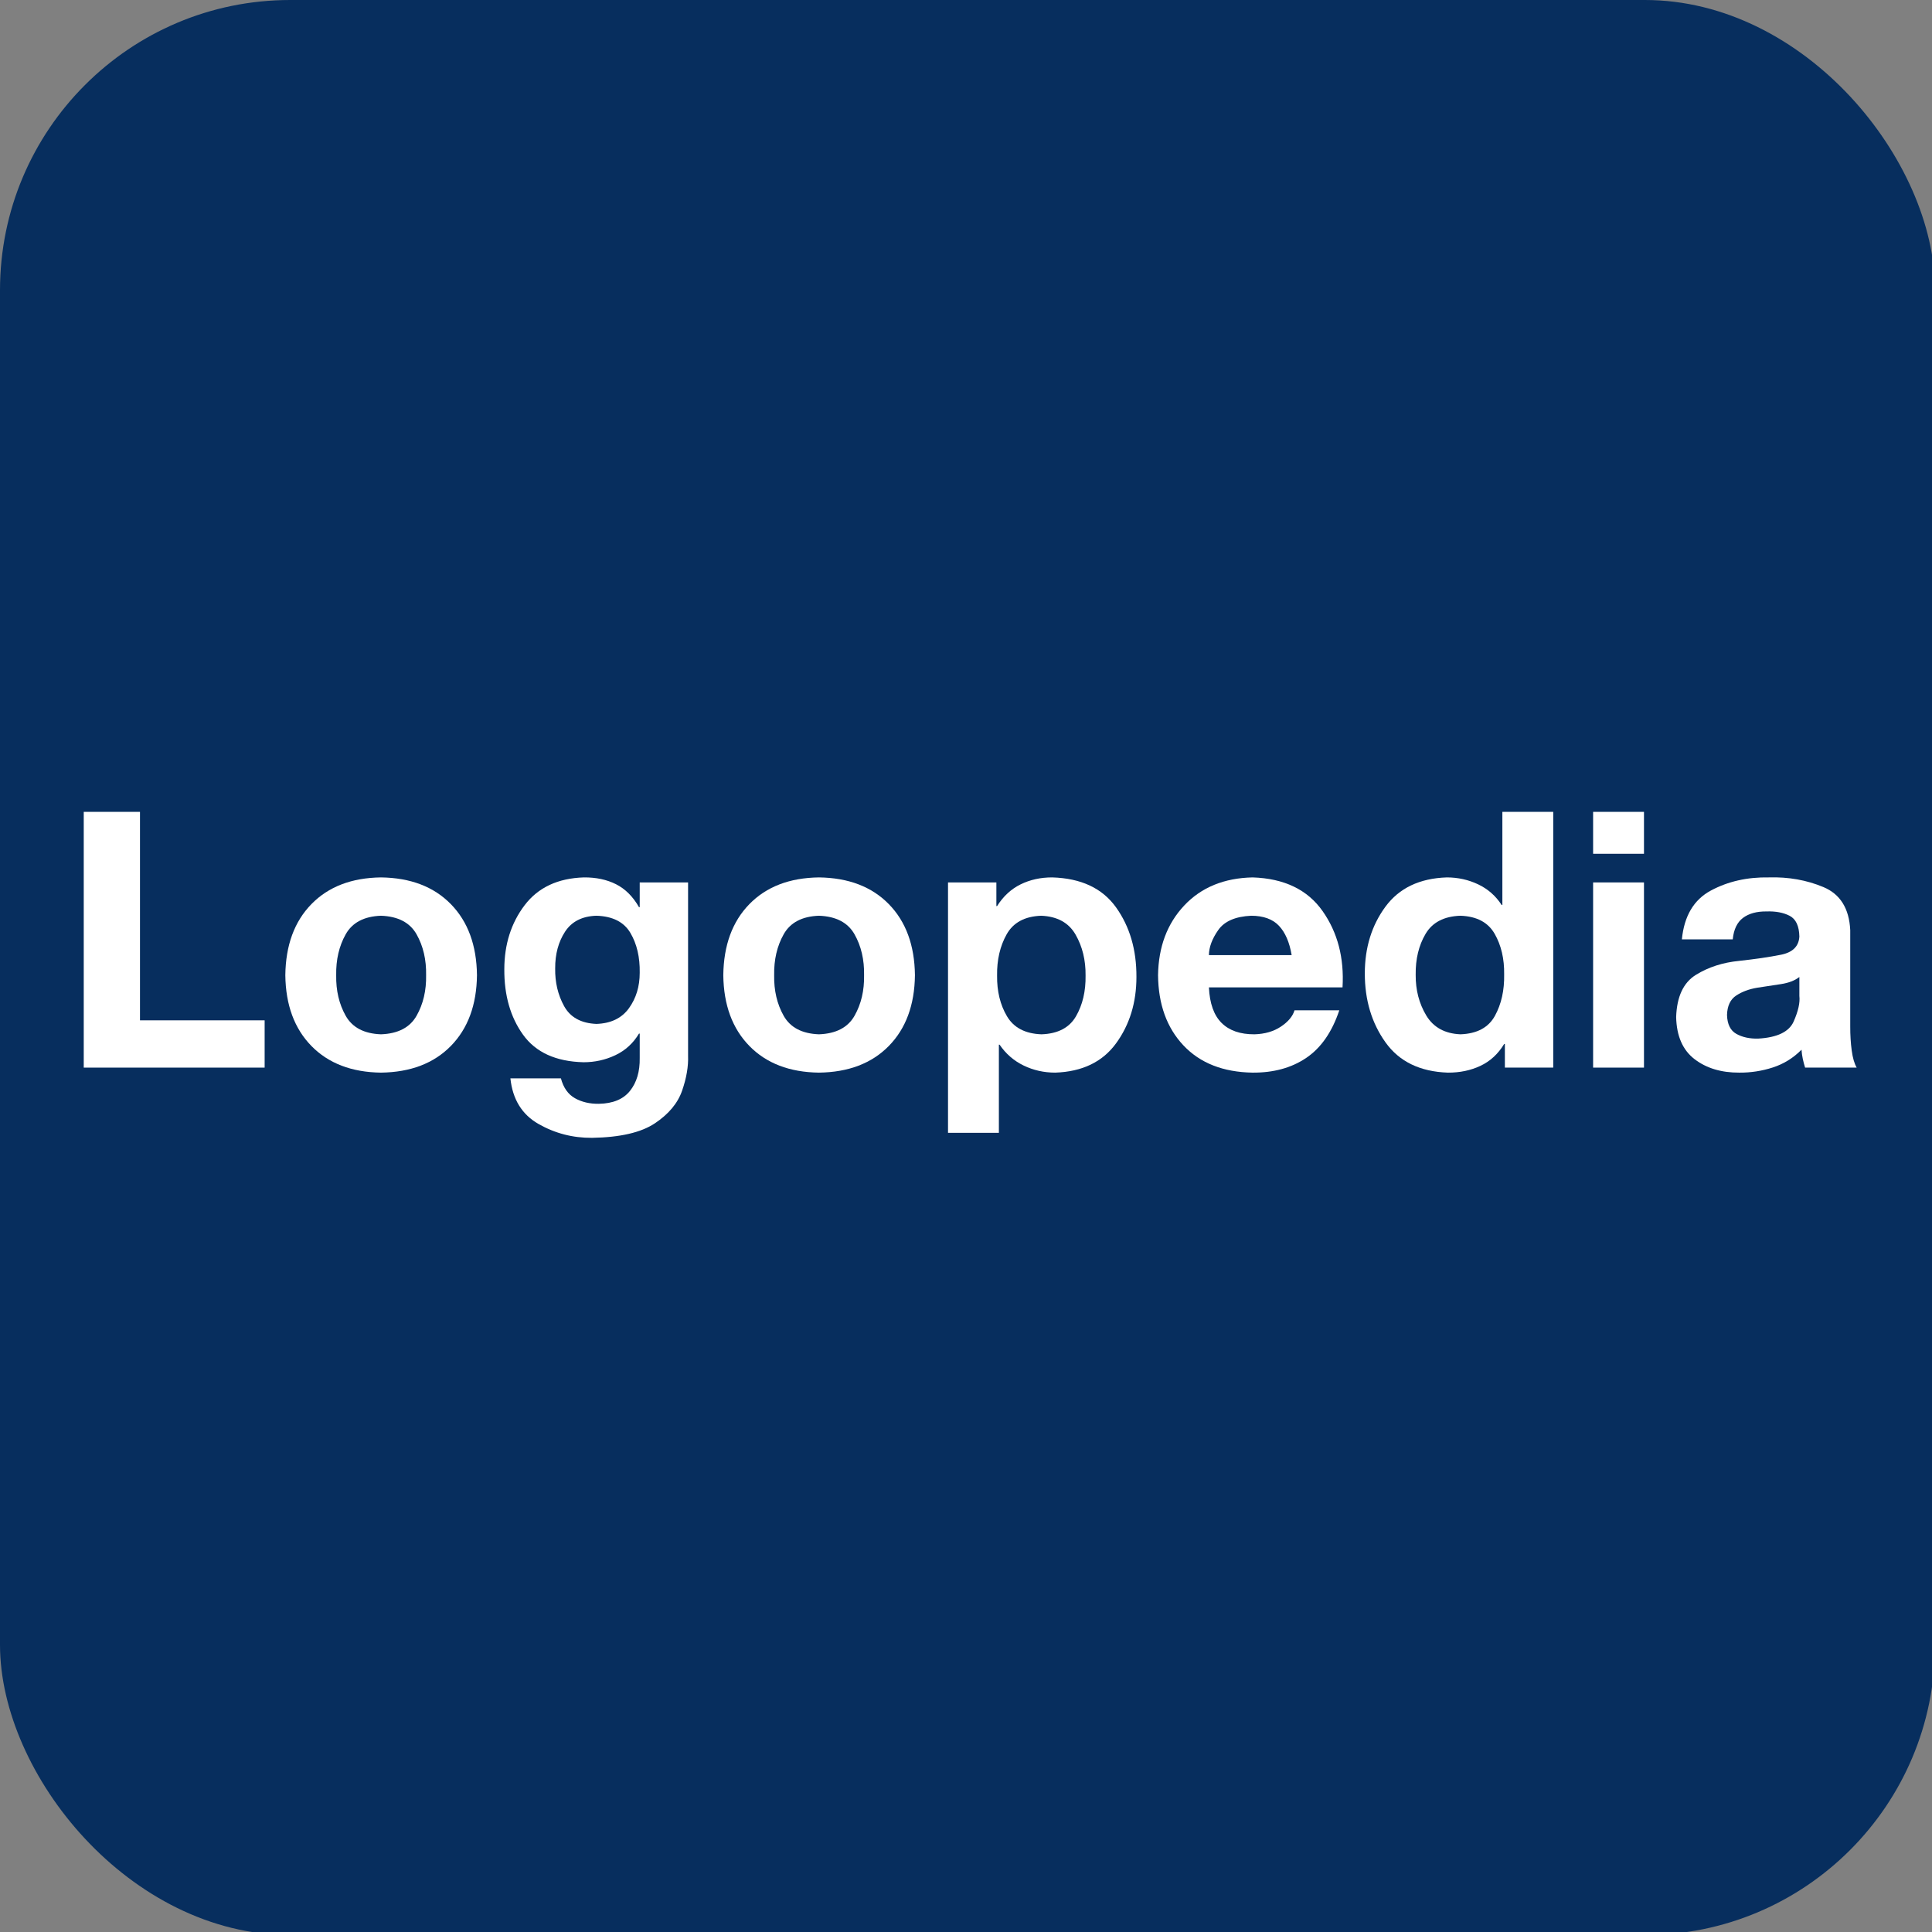<?xml version="1.0" encoding="UTF-8" standalone="no"?>
<svg xmlns:dc="http://purl.org/dc/elements/1.1/" xmlns:cc="http://creativecommons.org/ns#" xmlns:rdf="http://www.w3.org/1999/02/22-rdf-syntax-ns#" xmlns:svg="http://www.w3.org/2000/svg" xmlns="http://www.w3.org/2000/svg" id="svg86" version="1.1" viewBox="0 0 264.583 264.583" height="1000" width="1000">
 <rect x="0" y="0" width="264.583" height="264.583" fill="#808080" stroke="none"/>
 <defs id="defs80" />
 <g transform="translate(27.97,19.744)" id="layer1">
  <g id="g125">
   <rect style="fill:#072e5e" id="rect3003" width="1000" height="1000" x="0" y="0" rx="149.958" ry="149.958" transform="matrix(0.265,0,0,0.265,-27.97,-19.744)" />
   <g id="g3016" transform="matrix(0.607,0,0,0.607,-16.501,91.438)" style="fill:white">
    <path style="-inkscape-font-specification:'Helvetica Neue Bold'" id="path3019" d="M -4.979212e-8,57.703 H 40.812 V 47.035 H 12.688 V -3.324765245338312e-7 H -4.979215439959718e-8 Z" />
    <path style="-inkscape-font-specification:'Helvetica Neue Bold'" id="path3021" d="M 45.48,36.852 C 45.561,43.567 47.521,48.887 51.36,52.814 55.198,56.74 60.431,58.747 67.058,58.834 73.724,58.747 78.98,56.74 82.828,52.814 86.675,48.887 88.638,43.567 88.717,36.852 88.638,30.099 86.675,24.755 82.828,20.82 78.98,16.886 73.724,14.875 67.058,14.789 60.431,14.875 55.198,16.886 51.36,20.82 47.521,24.755 45.561,30.099 45.48,36.852 Z M 56.956,36.852 C 56.892,33.359 57.606,30.284 59.098,27.629 60.589,24.974 63.243,23.577 67.058,23.437 70.912,23.577 73.589,24.974 75.089,27.629 76.589,30.284 77.307,33.359 77.241,36.852 77.307,40.307 76.589,43.358 75.089,46.005 73.589,48.652 70.912,50.046 67.058,50.187 63.243,50.046 60.589,48.652 59.098,46.005 57.606,43.358 56.892,40.307 56.956,36.852 Z" />
    <path style="-inkscape-font-specification:'Helvetica Neue Bold'" id="path3023" d="M 136.345,15.921 H 125.435 V 21.497 H 125.273 C 123.896,19.096 122.165,17.372 120.081,16.325 117.996,15.278 115.579,14.766 112.828,14.789 106.953,14.975 102.498,17.069 99.462,21.073 96.427,25.077 94.901,29.879 94.886,35.478 94.847,41.375 96.258,46.311 99.119,50.288 101.98,54.265 106.522,56.333 112.747,56.491 115.304,56.494 117.705,55.962 119.949,54.895 122.194,53.827 123.968,52.204 125.273,50.025 H 125.435 V 55.521 C 125.485,58.568 124.758,61.04 123.253,62.936 121.748,64.832 119.404,65.808 116.222,65.866 114.163,65.894 112.361,65.473 110.817,64.603 109.273,63.732 108.219,62.241 107.655,60.128 H 96.26 C 96.76,64.859 98.871,68.287 102.594,70.411 106.317,72.536 110.347,73.58 114.686,73.543 121.009,73.442 125.73,72.351 128.85,70.272 131.97,68.192 134.021,65.73 135.004,62.887 135.987,60.044 136.434,57.427 136.345,55.036 Z M 115.656,47.843 C 112.193,47.695 109.765,46.355 108.372,43.823 106.98,41.291 106.31,38.455 106.362,35.317 106.345,32.099 107.086,29.341 108.585,27.043 110.083,24.745 112.44,23.543 115.656,23.437 119.316,23.548 121.876,24.841 123.334,27.316 124.792,29.791 125.492,32.781 125.435,36.287 125.437,39.385 124.625,42.058 123,44.308 121.376,46.557 118.927,47.736 115.656,47.843 Z" />
    <path style="-inkscape-font-specification:'Helvetica Neue Bold'" id="path3025" d="M 144.292,36.852 C 144.373,43.567 146.333,48.887 150.172,52.814 154.01,56.74 159.243,58.747 165.87,58.834 172.536,58.747 177.792,56.74 181.64,52.814 185.487,48.887 187.45,43.567 187.529,36.852 187.45,30.099 185.487,24.755 181.64,20.82 177.792,16.886 172.536,14.875 165.87,14.789 159.243,14.875 154.01,16.886 150.172,20.82 146.333,24.755 144.373,30.099 144.292,36.852 Z M 155.768,36.852 C 155.704,33.359 156.418,30.284 157.91,27.629 159.402,24.974 162.055,23.577 165.87,23.437 169.724,23.577 172.401,24.974 173.901,27.629 175.402,30.284 176.119,33.359 176.053,36.852 176.119,40.307 175.402,43.358 173.901,46.005 172.401,48.652 169.724,50.046 165.87,50.187 162.055,50.046 159.402,48.652 157.91,46.005 156.418,43.358 155.704,40.307 155.768,36.852 Z" />
    <path style="-inkscape-font-specification:'Helvetica Neue Bold'" id="path3027" d="M 194.991,72.412 H 206.467 V 52.531 H 206.629 C 208.04,54.597 209.845,56.162 212.044,57.228 214.243,58.294 216.613,58.829 219.156,58.834 225.259,58.632 229.842,56.43 232.905,52.228 235.967,48.025 237.499,43.035 237.501,37.256 237.528,31.123 235.999,25.893 232.915,21.568 229.83,17.243 225.028,14.983 218.509,14.789 215.899,14.781 213.522,15.303 211.377,16.355 209.232,17.408 207.461,19.041 206.063,21.255 H 205.902 V 15.921 H 194.991 Z M 216.085,50.187 C 212.414,50.059 209.815,48.699 208.286,46.106 206.757,43.513 206.016,40.455 206.063,36.933 206.008,33.401 206.725,30.303 208.215,27.639 209.705,24.976 212.301,23.575 216.004,23.437 219.639,23.585 222.228,25.006 223.772,27.7 225.316,30.394 226.067,33.472 226.025,36.933 226.08,40.455 225.363,43.513 223.873,46.106 222.383,48.699 219.787,50.059 216.085,50.187 Z" />
    <path style="-inkscape-font-specification:'Helvetica Neue Bold'" id="path3029" d="M 283.998,39.6 C 284.395,32.945 282.893,27.203 279.492,22.376 276.091,17.549 270.831,15.02 263.713,14.789 257.273,14.926 252.131,17.037 248.287,21.123 244.443,25.21 242.473,30.453 242.377,36.852 242.443,43.425 244.352,48.705 248.105,52.692 251.858,56.679 257.06,58.727 263.713,58.834 268.462,58.865 272.5,57.754 275.825,55.501 279.15,53.248 281.632,49.672 283.27,44.772 H 273.168 C 272.761,46.129 271.737,47.355 270.097,48.45 268.457,49.544 266.464,50.123 264.117,50.187 260.916,50.201 258.448,49.345 256.712,47.621 254.976,45.897 254.023,43.223 253.853,39.6 Z M 253.853,32.327 C 253.866,30.542 254.567,28.656 255.954,26.669 257.342,24.683 259.82,23.605 263.389,23.437 266.144,23.444 268.232,24.198 269.653,25.7 271.074,27.202 272.03,29.411 272.522,32.327 Z" />
    <path style="-inkscape-font-specification:'Helvetica Neue Bold'" id="path3031" d="M 320.626,57.703 H 331.536 V -3.324765032175492e-7 H 320.06 V 21.012 H 319.898 C 318.56,18.95 316.792,17.397 314.595,16.355 312.398,15.313 310.044,14.791 307.534,14.789 301.388,14.99 296.768,17.195 293.673,21.406 290.579,25.617 289.03,30.631 289.027,36.448 289.021,42.437 290.569,47.613 293.673,51.975 296.778,56.338 301.479,58.624 307.776,58.834 310.472,58.848 312.92,58.336 315.12,57.299 317.321,56.262 319.102,54.619 320.464,52.369 H 320.626 Z M 320.464,36.691 C 320.528,40.258 319.834,43.367 318.383,46.015 316.932,48.663 314.339,50.054 310.605,50.187 307.072,50.037 304.5,48.62 302.887,45.934 301.274,43.249 300.479,40.194 300.503,36.772 300.454,33.211 301.198,30.129 302.735,27.528 304.272,24.927 306.895,23.563 310.605,23.437 314.268,23.565 316.841,24.925 318.323,27.518 319.804,30.111 320.518,33.168 320.464,36.691 Z" />
    <path style="-inkscape-font-specification:'Helvetica Neue Bold'" id="path3033" d="M 340.534,57.703 H 352.01 V 15.921 H 340.534 Z M 352.01,-3.324765e-7 H 340.534 V 9.456 H 352.01 Z" />
    <path style="-inkscape-font-specification:'Helvetica Neue Bold'" id="path3035" d="M 387.069,41.54 C 387.243,43.037 386.815,44.953 385.786,47.288 384.758,49.623 382.087,50.913 377.775,51.157 375.856,51.202 374.219,50.849 372.866,50.096 371.512,49.344 370.805,47.919 370.744,45.823 370.805,43.774 371.492,42.316 372.805,41.449 374.118,40.582 375.694,39.992 377.533,39.681 379.365,39.403 381.156,39.13 382.907,38.863 384.658,38.595 386.046,38.06 387.069,37.256 Z M 372.037,28.771 C 372.258,26.528 373.029,24.912 374.351,23.922 375.673,22.932 377.434,22.447 379.634,22.467 381.712,22.395 383.456,22.721 384.867,23.447 386.278,24.173 387.012,25.732 387.069,28.124 386.943,30.338 385.559,31.709 382.917,32.236 380.276,32.763 377.134,33.224 373.492,33.62 369.788,33.982 366.528,35.036 363.713,36.782 360.898,38.528 359.417,41.703 359.268,46.308 359.366,50.578 360.747,53.736 363.41,55.784 366.074,57.831 369.434,58.848 373.492,58.834 376.078,58.856 378.604,58.469 381.069,57.673 383.534,56.876 385.695,55.54 387.554,53.662 387.598,54.351 387.692,55.034 387.837,55.713 387.982,56.391 388.157,57.055 388.362,57.703 H 400 C 399.48,56.811 399.106,55.524 398.879,53.844 398.651,52.164 398.54,50.352 398.545,48.409 V 26.669 C 398.301,21.79 396.284,18.558 392.494,16.971 388.704,15.385 384.606,14.658 380.2,14.789 375.321,14.7 370.957,15.687 367.108,17.749 363.259,19.812 361.077,23.486 360.561,28.771 Z" />
   </g>
  </g>
 </g>
</svg>

